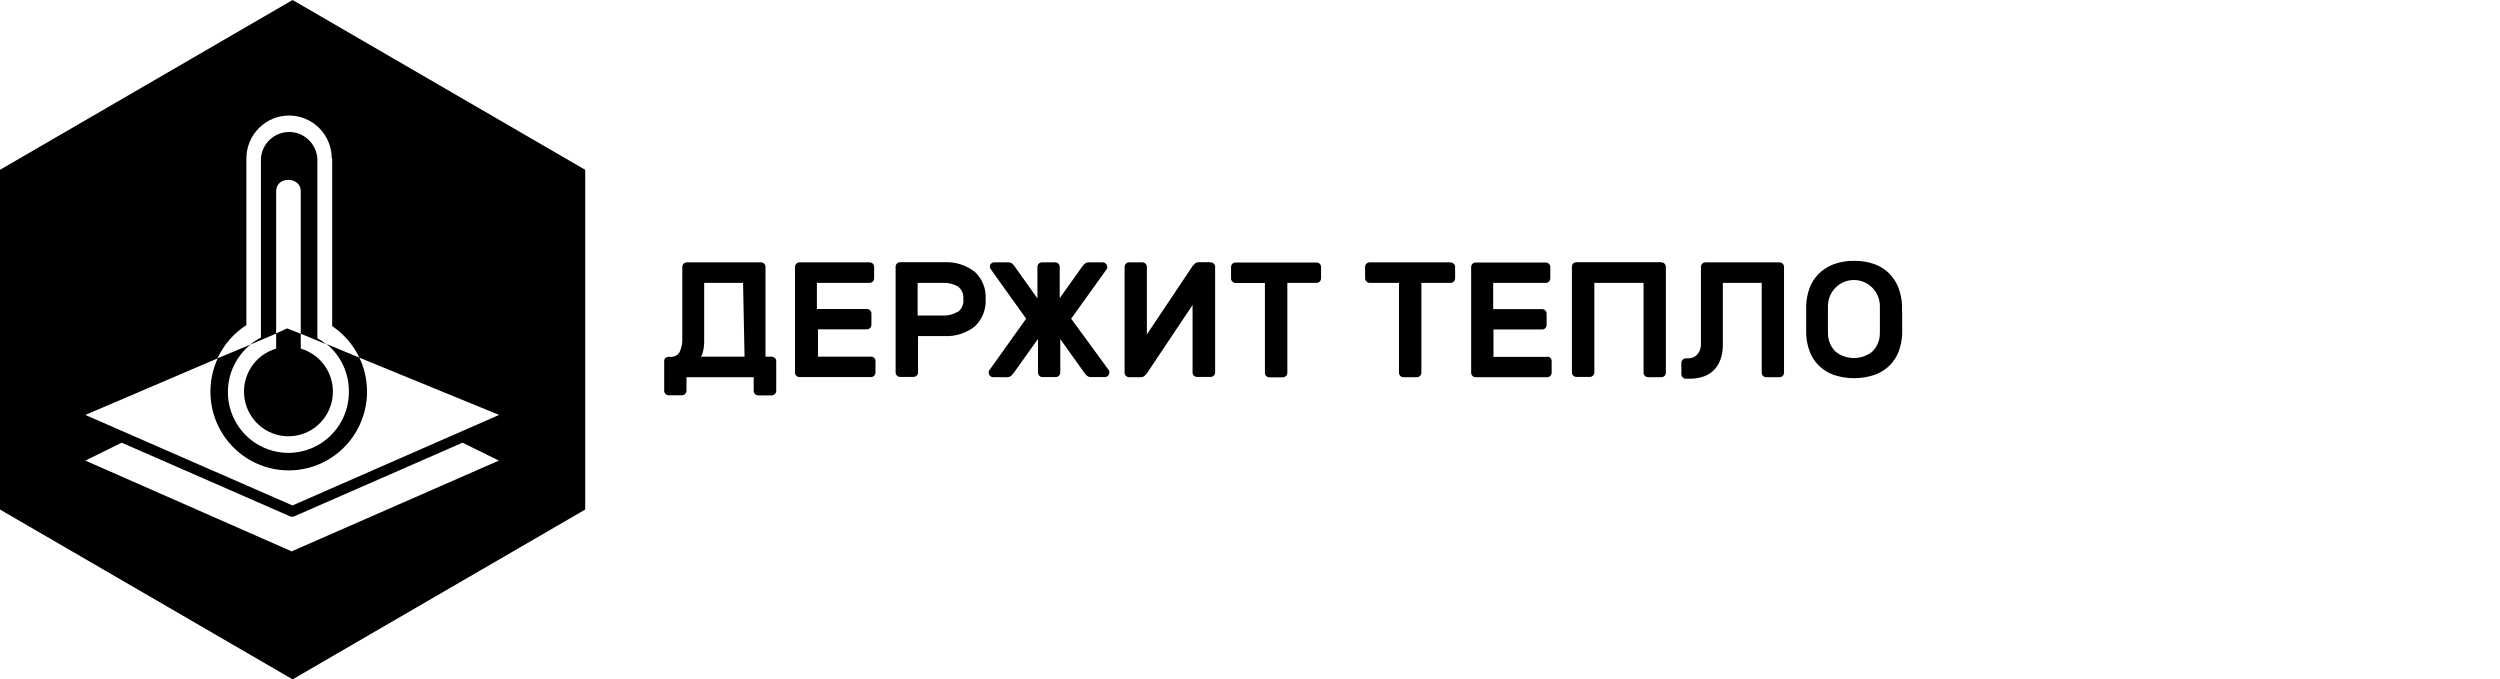 <?xml version="1.0" encoding="UTF-8"?> <svg xmlns="http://www.w3.org/2000/svg" width="184" height="50" viewBox="0 0 184 50" fill="none"><g clip-path="url(#clip0_2101_3383)"><mask id="mask0_2101_3383" style="mask-type:luminance" maskUnits="userSpaceOnUse" x="-3" y="-3" width="146" height="57"><path d="M143 -3H-3V54H143V-3Z" fill="white"></path></mask><g mask="url(#mask0_2101_3383)"><path d="M0 12.498V37.502L21.535 50L43.071 37.502V12.498L21.535 0L0 12.498ZM21.495 40.592L6.284 33.9L8.956 32.582L21.335 37.996C21.387 38.019 21.443 38.031 21.5 38.031C21.557 38.031 21.614 38.019 21.666 37.996L34.044 32.582L36.716 33.9L21.505 40.562M24.448 11.662V23.999C25.31 24.579 26.002 25.382 26.449 26.323L36.736 30.539L21.525 37.201L6.284 30.539L16.001 26.384C16.464 25.377 17.204 24.525 18.133 23.928V11.662C18.133 10.824 18.464 10.021 19.053 9.428C19.643 8.836 20.442 8.503 21.275 8.503C22.109 8.503 22.908 8.836 23.497 9.428C24.086 10.021 24.417 10.824 24.417 11.662M20.325 24.542V25.659C19.567 25.879 18.913 26.366 18.484 27.031C18.055 27.697 17.88 28.496 17.99 29.281C18.1 30.066 18.489 30.785 19.084 31.305C19.679 31.825 20.442 32.111 21.23 32.111C22.019 32.111 22.781 31.825 23.376 31.305C23.972 30.785 24.36 30.066 24.47 29.281C24.581 28.496 24.405 27.697 23.976 27.031C23.547 26.366 22.894 25.879 22.136 25.659V24.562L21.135 24.17L20.325 24.542ZM25.678 28.869C25.676 29.626 25.483 30.369 25.117 31.031C24.751 31.692 24.224 32.249 23.586 32.65C22.948 33.051 22.219 33.283 21.468 33.325C20.717 33.366 19.967 33.215 19.289 32.886C18.612 32.557 18.028 32.061 17.593 31.444C17.157 30.826 16.885 30.108 16.8 29.357C16.716 28.605 16.822 27.843 17.109 27.144C17.397 26.445 17.856 25.83 18.443 25.357L16.032 26.363C15.618 27.248 15.435 28.224 15.498 29.2C15.56 30.175 15.867 31.119 16.39 31.943C16.913 32.767 17.635 33.445 18.489 33.913C19.342 34.382 20.3 34.625 21.272 34.621C22.244 34.618 23.2 34.367 24.049 33.892C24.899 33.417 25.616 32.734 26.133 31.906C26.649 31.077 26.949 30.131 27.004 29.155C27.06 28.179 26.869 27.205 26.449 26.323L24.037 25.317C24.561 25.745 24.981 26.287 25.265 26.902C25.55 27.518 25.691 28.191 25.678 28.869ZM20.325 14.067C20.325 12.94 22.136 12.98 22.136 14.067V24.562L24.017 25.337C23.811 25.17 23.589 25.022 23.357 24.894V11.662C23.32 11.134 23.085 10.639 22.7 10.277C22.315 9.915 21.807 9.714 21.28 9.714C20.753 9.714 20.246 9.915 19.86 10.277C19.475 10.639 19.24 11.134 19.204 11.662V24.844C18.922 24.99 18.657 25.165 18.413 25.367L20.325 24.552V14.067ZM106.736 19.31H100.792C100.708 19.312 100.628 19.347 100.568 19.407C100.509 19.467 100.474 19.547 100.472 19.632V20.487C100.472 20.53 100.48 20.573 100.497 20.613C100.515 20.653 100.54 20.689 100.572 20.718C100.601 20.75 100.637 20.776 100.676 20.793C100.716 20.811 100.759 20.819 100.802 20.819H102.964V27.44C102.966 27.525 103.001 27.605 103.06 27.665C103.12 27.725 103.2 27.76 103.284 27.762H104.284C104.328 27.762 104.371 27.754 104.41 27.736C104.45 27.719 104.485 27.694 104.515 27.662C104.546 27.632 104.572 27.596 104.589 27.556C104.606 27.517 104.615 27.474 104.615 27.43V20.819H106.776C106.86 20.817 106.94 20.782 107 20.722C107.059 20.662 107.094 20.582 107.097 20.497V19.642C107.094 19.557 107.059 19.477 107 19.417C106.94 19.357 106.86 19.322 106.776 19.32M96.919 19.32H90.925C90.841 19.322 90.761 19.357 90.701 19.417C90.642 19.477 90.607 19.557 90.605 19.642V20.497C90.605 20.541 90.613 20.584 90.63 20.623C90.648 20.663 90.673 20.699 90.705 20.729C90.734 20.761 90.77 20.786 90.809 20.803C90.849 20.821 90.892 20.829 90.935 20.829H93.097V27.45C93.099 27.535 93.134 27.615 93.193 27.675C93.253 27.735 93.333 27.77 93.417 27.772H94.417C94.461 27.773 94.504 27.764 94.543 27.746C94.583 27.729 94.618 27.703 94.648 27.672C94.679 27.642 94.705 27.606 94.722 27.567C94.739 27.527 94.748 27.484 94.748 27.44V20.819H96.909C96.993 20.817 97.073 20.782 97.133 20.722C97.192 20.662 97.227 20.582 97.23 20.497V19.642C97.227 19.557 97.192 19.477 97.133 19.417C97.073 19.357 96.993 19.322 96.909 19.32M113.921 26.263H109.919V24.25H113.511C113.595 24.248 113.675 24.213 113.735 24.153C113.794 24.093 113.829 24.013 113.831 23.928V23.073C113.829 22.988 113.794 22.908 113.735 22.848C113.675 22.788 113.595 22.754 113.511 22.751H109.899V20.819H113.781C113.865 20.817 113.945 20.782 114.005 20.722C114.064 20.662 114.099 20.582 114.102 20.497V19.642C114.099 19.557 114.064 19.477 114.005 19.417C113.945 19.357 113.865 19.322 113.781 19.32H108.608C108.522 19.32 108.439 19.353 108.378 19.413C108.316 19.474 108.28 19.555 108.277 19.642V27.44C108.28 27.526 108.316 27.608 108.378 27.669C108.439 27.729 108.522 27.762 108.608 27.762H113.881C113.925 27.762 113.967 27.754 114.007 27.736C114.047 27.719 114.082 27.694 114.112 27.662C114.142 27.631 114.165 27.595 114.18 27.555C114.196 27.515 114.203 27.473 114.202 27.43V26.575C114.203 26.532 114.196 26.489 114.18 26.45C114.165 26.41 114.142 26.374 114.112 26.343C114.082 26.311 114.047 26.286 114.007 26.269C113.967 26.251 113.925 26.242 113.881 26.243M122.237 19.3H116.013C115.929 19.302 115.849 19.337 115.789 19.397C115.73 19.457 115.695 19.537 115.693 19.622V27.42C115.695 27.505 115.73 27.585 115.789 27.645C115.849 27.705 115.929 27.739 116.013 27.742H117.014C117.057 27.742 117.1 27.733 117.139 27.716C117.179 27.699 117.214 27.673 117.244 27.641C117.276 27.612 117.302 27.577 117.319 27.537C117.336 27.497 117.345 27.453 117.344 27.41V20.819H120.966V27.44C120.969 27.525 121.003 27.605 121.063 27.665C121.123 27.725 121.203 27.76 121.287 27.762H122.287C122.371 27.76 122.451 27.725 122.511 27.665C122.571 27.605 122.605 27.525 122.608 27.44V19.632C122.605 19.547 122.571 19.467 122.511 19.407C122.451 19.347 122.371 19.312 122.287 19.31M130.964 19.31H125.51C125.426 19.312 125.346 19.347 125.286 19.407C125.226 19.467 125.192 19.547 125.189 19.632V25.307C125.203 25.589 125.11 25.866 124.929 26.082C124.835 26.182 124.719 26.26 124.591 26.31C124.463 26.361 124.326 26.382 124.189 26.373H124.069C123.985 26.376 123.904 26.411 123.845 26.471C123.785 26.53 123.751 26.611 123.748 26.695V27.551C123.751 27.635 123.785 27.716 123.845 27.776C123.904 27.835 123.985 27.87 124.069 27.873H124.369C124.734 27.878 125.097 27.817 125.44 27.692C125.729 27.582 125.989 27.406 126.2 27.178C126.403 26.951 126.556 26.684 126.65 26.394C126.755 26.069 126.806 25.729 126.801 25.387V20.819H129.663V27.44C129.665 27.525 129.7 27.605 129.759 27.665C129.819 27.725 129.899 27.76 129.983 27.762H130.984C131.068 27.76 131.148 27.725 131.207 27.665C131.267 27.605 131.301 27.525 131.304 27.44V19.632C131.301 19.547 131.267 19.467 131.207 19.407C131.148 19.347 131.068 19.312 130.984 19.31M139.99 22.972C139.99 22.791 139.99 22.62 139.99 22.469C139.97 22.032 139.883 21.601 139.73 21.191C139.581 20.793 139.348 20.431 139.048 20.13C138.747 19.83 138.386 19.598 137.989 19.451C137.501 19.273 136.986 19.188 136.467 19.199C135.942 19.187 135.419 19.276 134.926 19.461C134.521 19.617 134.153 19.857 133.846 20.165C133.562 20.451 133.34 20.794 133.195 21.171C133.043 21.581 132.955 22.012 132.935 22.449C132.935 22.6 132.935 22.771 132.935 22.952C132.935 23.133 132.935 23.325 132.935 23.526C132.935 23.727 132.935 23.918 132.935 24.099C132.935 24.28 132.935 24.452 132.935 24.602C132.955 25.04 133.043 25.471 133.195 25.881C133.34 26.258 133.562 26.6 133.846 26.887C134.153 27.192 134.521 27.429 134.926 27.581C135.923 27.92 137.002 27.92 137.999 27.581C138.407 27.43 138.779 27.193 139.089 26.887C139.373 26.6 139.594 26.257 139.74 25.881C139.89 25.47 139.978 25.039 140 24.602C140 24.452 140 24.28 140 24.099C140 23.918 140 23.727 140 23.526C140 23.325 140 23.133 140 22.952M138.359 24.542C138.358 24.791 138.308 25.038 138.212 25.268C138.116 25.498 137.975 25.706 137.798 25.881C137.414 26.186 136.938 26.352 136.447 26.352C135.957 26.352 135.481 26.186 135.097 25.881C134.92 25.706 134.779 25.498 134.683 25.268C134.587 25.038 134.537 24.791 134.536 24.542C134.536 24.234 134.536 23.898 134.536 23.536C134.536 23.174 134.536 22.838 134.536 22.53C134.536 22.02 134.737 21.531 135.096 21.171C135.454 20.81 135.941 20.608 136.447 20.608C136.954 20.608 137.441 20.81 137.799 21.171C138.157 21.531 138.359 22.02 138.359 22.53C138.359 22.832 138.359 23.174 138.359 23.536C138.359 23.898 138.359 24.25 138.359 24.542ZM89.084 19.3H88.243C88.187 19.296 88.13 19.304 88.077 19.323C88.023 19.342 87.975 19.372 87.933 19.41L87.773 19.581L84.41 24.613V19.632C84.408 19.547 84.373 19.467 84.314 19.407C84.254 19.347 84.174 19.312 84.09 19.31H83.089C83.005 19.312 82.925 19.347 82.866 19.407C82.806 19.467 82.772 19.547 82.769 19.632V27.43C82.768 27.474 82.777 27.517 82.794 27.557C82.811 27.597 82.837 27.633 82.869 27.662C82.898 27.694 82.934 27.719 82.974 27.736C83.013 27.754 83.056 27.762 83.099 27.762H83.94C83.996 27.766 84.053 27.758 84.106 27.739C84.16 27.72 84.209 27.69 84.25 27.651L84.41 27.48L87.773 22.449V27.42C87.775 27.506 87.811 27.588 87.873 27.648C87.934 27.708 88.017 27.742 88.103 27.742H89.104C89.189 27.742 89.272 27.708 89.334 27.648C89.395 27.588 89.431 27.506 89.434 27.42V19.632C89.431 19.545 89.395 19.463 89.334 19.403C89.272 19.343 89.189 19.31 89.104 19.31M56.74 26.253H56.34V19.632C56.338 19.547 56.303 19.467 56.244 19.407C56.184 19.347 56.104 19.312 56.02 19.31H50.546C50.503 19.309 50.46 19.318 50.42 19.336C50.381 19.353 50.345 19.378 50.316 19.41C50.285 19.44 50.26 19.476 50.242 19.516C50.225 19.556 50.216 19.598 50.216 19.642V24.844C50.241 25.214 50.172 25.585 50.016 25.921C49.948 26.034 49.85 26.125 49.733 26.186C49.617 26.246 49.486 26.273 49.355 26.263H49.185C49.102 26.267 49.023 26.303 48.965 26.363C48.91 26.424 48.882 26.503 48.885 26.585V28.768C48.887 28.853 48.922 28.933 48.981 28.993C49.041 29.053 49.121 29.088 49.205 29.09H50.206C50.29 29.088 50.37 29.053 50.429 28.993C50.489 28.933 50.524 28.853 50.526 28.768V27.762H55.47V28.768C55.469 28.812 55.478 28.855 55.495 28.895C55.513 28.935 55.538 28.97 55.57 29C55.599 29.031 55.635 29.056 55.675 29.074C55.714 29.091 55.757 29.1 55.8 29.1H56.801C56.844 29.101 56.887 29.092 56.926 29.075C56.966 29.057 57.002 29.032 57.031 29C57.062 28.97 57.088 28.935 57.105 28.895C57.122 28.855 57.131 28.812 57.131 28.768V26.575C57.128 26.488 57.092 26.407 57.031 26.346C56.969 26.286 56.886 26.253 56.801 26.253M54.799 26.253H51.587C51.648 26.169 51.693 26.073 51.717 25.971C51.782 25.738 51.819 25.498 51.827 25.257C51.827 25.136 51.827 25.035 51.827 24.945V20.819H54.689L54.799 26.253ZM64.206 26.253H60.203V24.24H63.816C63.9 24.238 63.98 24.203 64.039 24.143C64.099 24.083 64.133 24.003 64.136 23.918V23.063C64.133 22.978 64.099 22.898 64.039 22.838C63.98 22.778 63.9 22.744 63.816 22.741H60.123V20.819H64.006C64.049 20.819 64.092 20.811 64.131 20.793C64.171 20.776 64.207 20.75 64.236 20.718C64.268 20.689 64.293 20.653 64.31 20.613C64.328 20.573 64.336 20.53 64.336 20.487V19.632C64.333 19.547 64.299 19.467 64.239 19.407C64.18 19.347 64.1 19.312 64.016 19.31H58.832C58.748 19.312 58.668 19.347 58.608 19.407C58.549 19.467 58.514 19.547 58.512 19.632V27.43C58.514 27.515 58.549 27.595 58.608 27.655C58.668 27.715 58.748 27.75 58.832 27.752H64.106C64.149 27.752 64.192 27.744 64.231 27.726C64.271 27.709 64.307 27.683 64.336 27.651C64.368 27.622 64.393 27.586 64.41 27.546C64.427 27.506 64.436 27.463 64.436 27.42V26.565C64.433 26.48 64.399 26.4 64.34 26.34C64.28 26.28 64.2 26.245 64.116 26.243M69.48 19.3H66.237C66.153 19.302 66.073 19.337 66.014 19.397C65.954 19.457 65.92 19.537 65.917 19.622V27.42C65.92 27.505 65.954 27.585 66.014 27.645C66.073 27.705 66.153 27.739 66.237 27.742H67.238C67.281 27.742 67.324 27.733 67.364 27.716C67.403 27.699 67.439 27.673 67.468 27.641C67.501 27.612 67.526 27.577 67.543 27.537C67.561 27.497 67.569 27.453 67.568 27.41V24.733H69.48C70.294 24.784 71.098 24.533 71.741 24.029C72.014 23.774 72.228 23.461 72.366 23.113C72.505 22.765 72.565 22.391 72.542 22.017C72.567 21.642 72.508 21.267 72.369 20.919C72.231 20.57 72.016 20.258 71.741 20.004C71.096 19.503 70.293 19.253 69.48 19.3ZM70.48 22.952C70.15 23.146 69.772 23.24 69.39 23.224H67.538V20.819H69.4C69.781 20.8 70.159 20.891 70.49 21.081C70.636 21.186 70.75 21.328 70.823 21.492C70.895 21.657 70.922 21.838 70.901 22.017C70.924 22.197 70.897 22.38 70.825 22.546C70.753 22.713 70.637 22.857 70.49 22.962M78.836 23.455L81.488 19.762C81.498 19.719 81.498 19.675 81.488 19.632C81.486 19.547 81.451 19.467 81.392 19.407C81.332 19.347 81.252 19.312 81.168 19.31H80.167C80.104 19.304 80.04 19.311 79.979 19.332C79.919 19.353 79.864 19.387 79.817 19.43L79.657 19.612L77.996 21.946V19.632C77.993 19.547 77.959 19.467 77.899 19.407C77.84 19.347 77.76 19.312 77.675 19.31H76.675C76.591 19.312 76.511 19.347 76.451 19.407C76.392 19.467 76.357 19.547 76.355 19.632V21.966L74.683 19.612L74.533 19.43C74.487 19.387 74.431 19.353 74.371 19.332C74.311 19.311 74.246 19.304 74.183 19.31H73.182C73.127 19.306 73.071 19.318 73.022 19.343C72.972 19.369 72.93 19.407 72.901 19.455C72.871 19.502 72.855 19.556 72.853 19.612C72.852 19.668 72.865 19.724 72.892 19.773L75.524 23.455L72.772 27.309C72.763 27.352 72.763 27.397 72.772 27.44C72.775 27.525 72.809 27.605 72.869 27.665C72.928 27.725 73.008 27.76 73.092 27.762H74.093C74.156 27.768 74.221 27.76 74.281 27.74C74.341 27.719 74.397 27.685 74.443 27.641L74.603 27.46L76.395 24.945V27.43C76.397 27.515 76.432 27.595 76.491 27.655C76.551 27.715 76.631 27.75 76.715 27.752H77.716C77.8 27.75 77.88 27.715 77.939 27.655C77.999 27.595 78.033 27.515 78.036 27.43V24.955L79.817 27.45L79.977 27.631C80.024 27.675 80.079 27.709 80.139 27.73C80.2 27.75 80.264 27.758 80.327 27.752H81.328C81.412 27.75 81.492 27.715 81.552 27.655C81.611 27.595 81.646 27.515 81.648 27.43C81.658 27.387 81.658 27.342 81.648 27.299L78.836 23.455Z" fill="black"></path></g></g><defs><clipPath id="clip0_2101_3383"><rect width="184" height="50" fill="white"></rect></clipPath></defs></svg> 